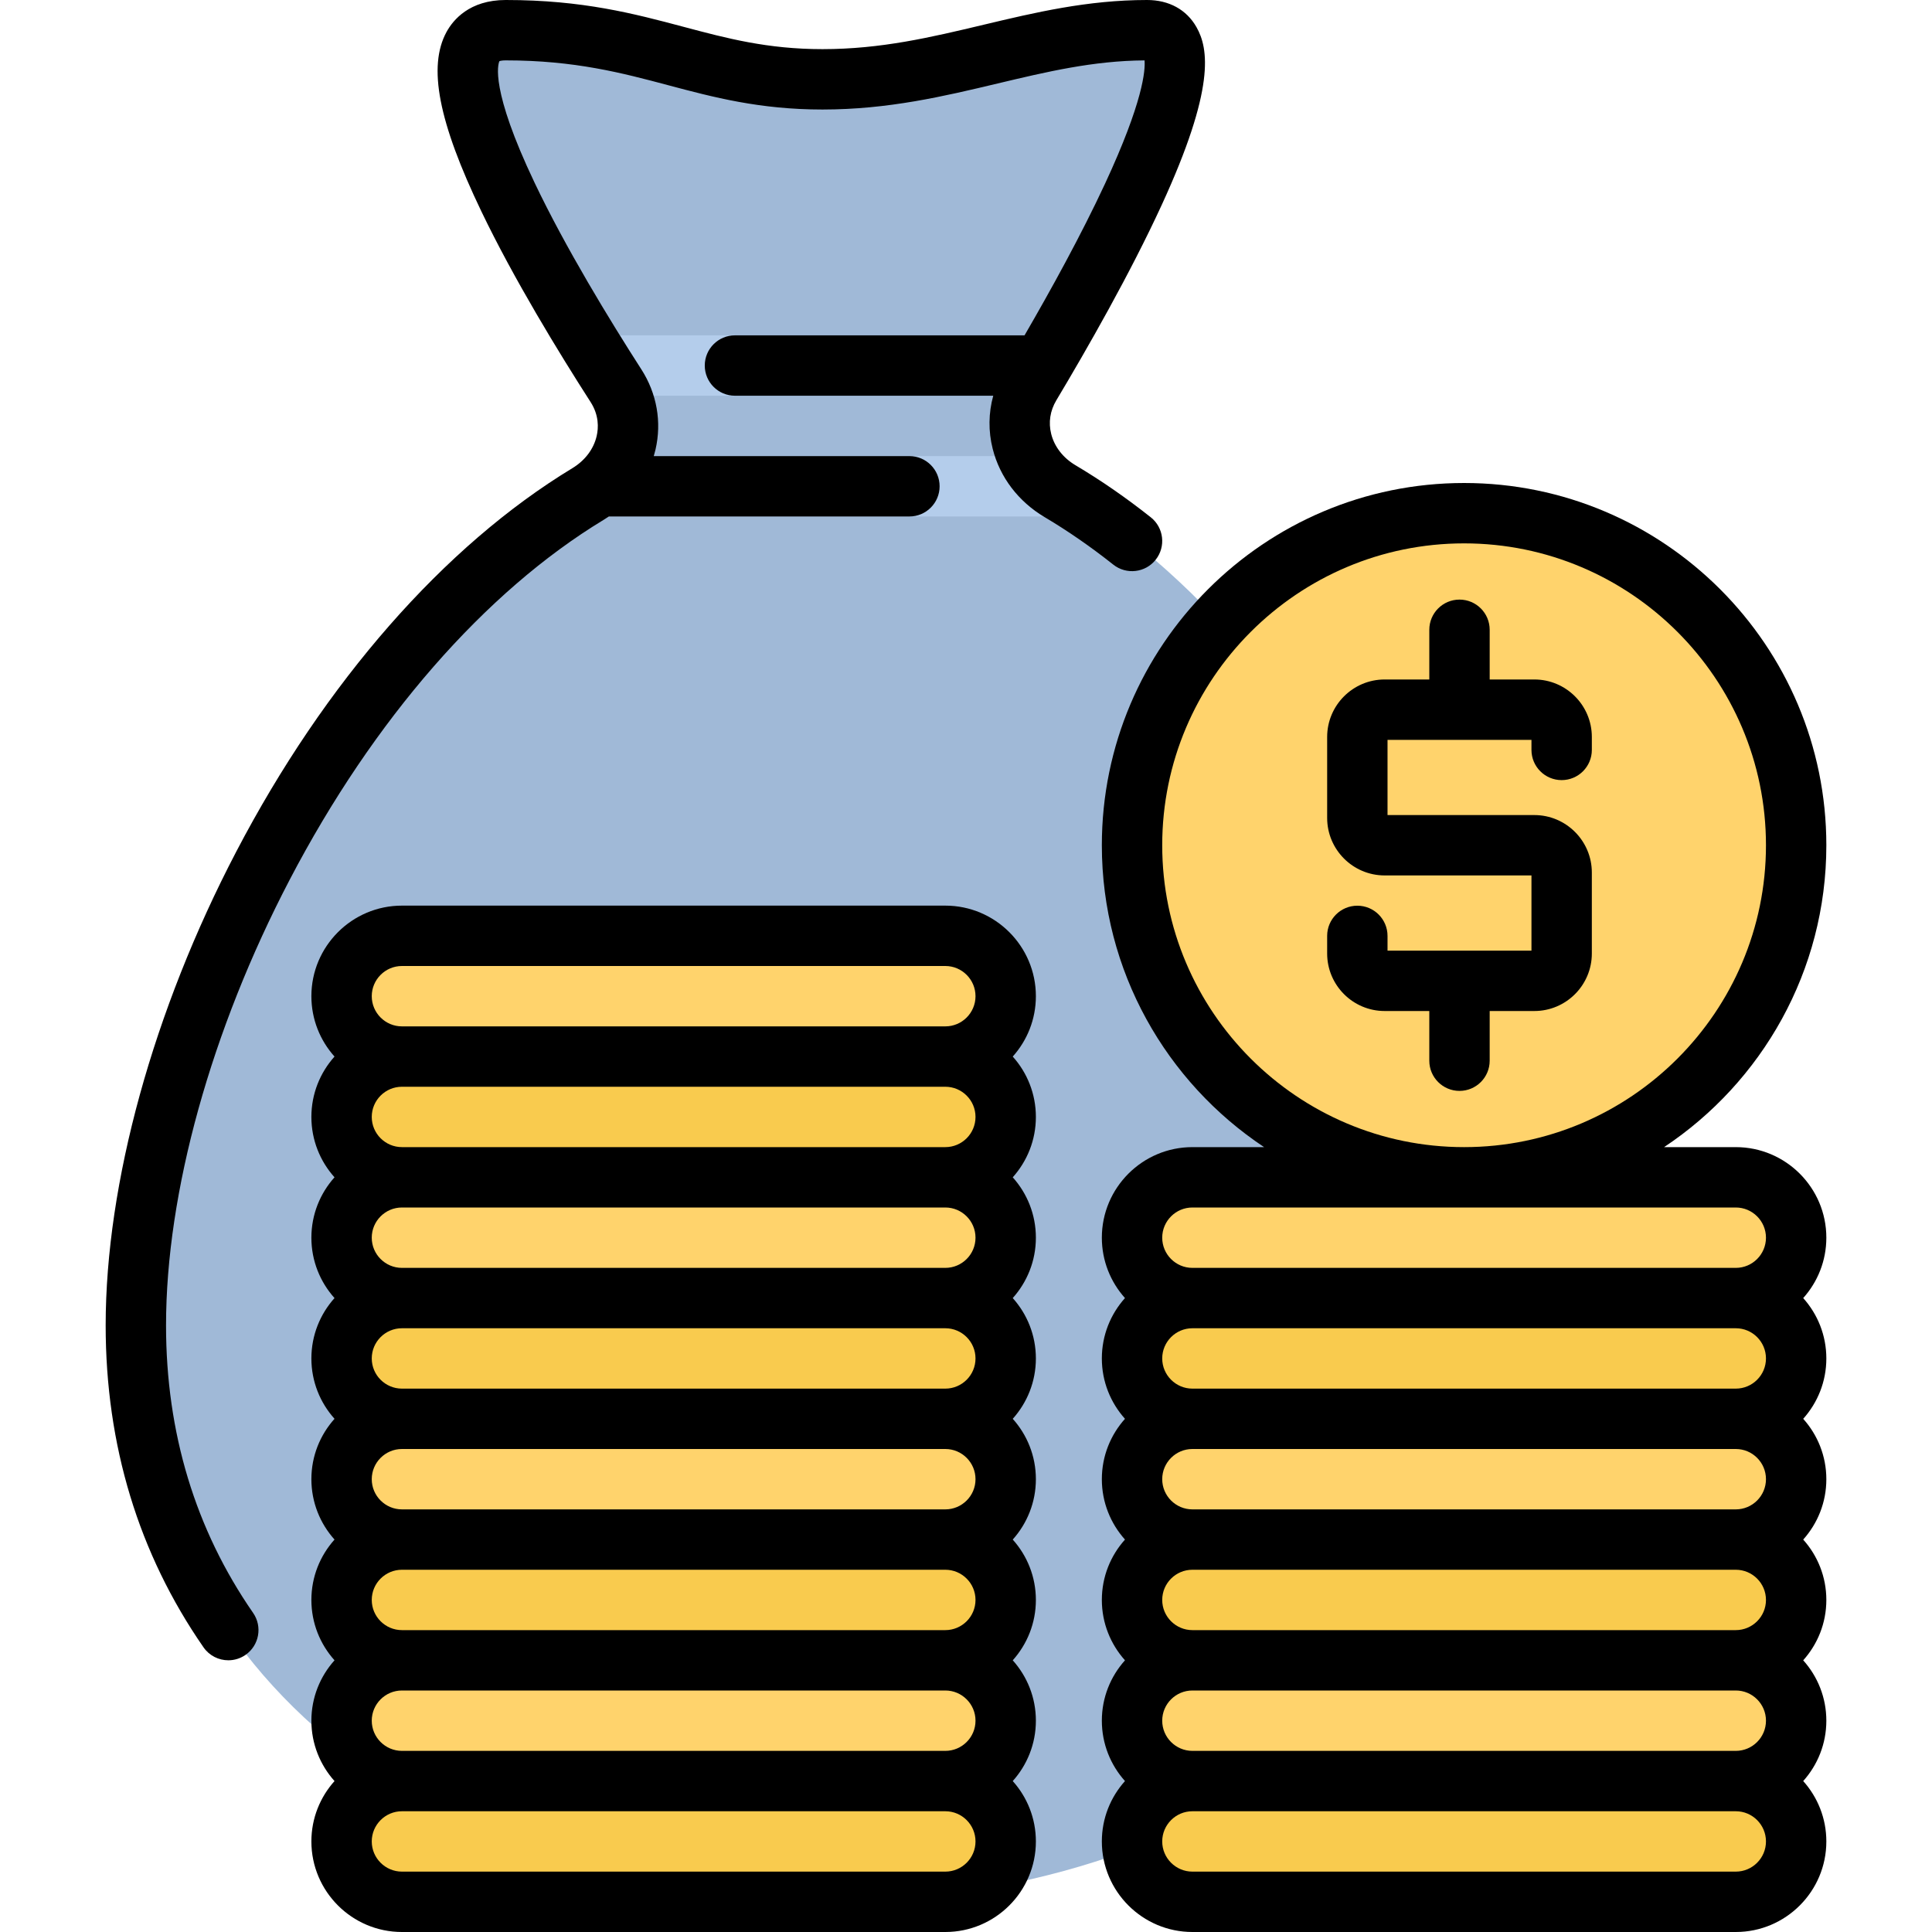 <svg id="a" height="512" viewBox="0 0 512 512" width="512" xmlns="http://www.w3.org/2000/svg" data-name="Filled outline"><g><path d="m273.076 101.97c-5.898 9.861-2.354 22.145 7.867 28.21 70.583 41.881 121.056 147.171 121.056 221.062 0 94.143-81.932 152.759-183 152.759s-182.999-58.616-182.999-152.76c0-73.455 49.879-177.94 119.809-220.314 10.347-6.27 13.761-18.854 7.422-28.721-20.598-32.061-56.946-94.206-29.204-94.206 37.386 0 51.519 13.022 83.939 13.022s55.798-13.022 86.007-13.022c22.42 0-11.774 62-30.896 93.97z" fill="#a0b9d7"/><g fill="#b4cdeb"><path d="m163.231 102.206c.558.869 1.036 1.759 1.445 2.664h106.988c.395-.982.846-1.955 1.412-2.9 2.371-3.963 4.973-8.389 7.67-13.1h-125.873c2.929 4.799 5.768 9.305 8.357 13.336z"/><path d="m280.944 130.179c-3.945-2.341-6.882-5.613-8.679-9.309h-107.515c-1.734 3.983-4.774 7.532-8.94 10.057-3.072 1.862-6.103 3.85-9.096 5.943h144.573c-3.396-2.376-6.844-4.615-10.343-6.691z"/></g></g><rect fill="#f9cb4e" height="32" rx="16" width="176" x="90.519" y="472"/><rect fill="#ffd36c" height="32" rx="16" width="176" x="90.519" y="440"/><rect fill="#f9cb4e" height="32" rx="16" width="176" x="90.519" y="408"/><rect fill="#ffd36c" height="32" rx="16" width="176" x="90.519" y="376"/><rect fill="#f9cb4e" height="32" rx="16" width="176" x="90.519" y="344"/><rect fill="#ffd36c" height="32" rx="16" width="176" x="90.519" y="312"/><rect fill="#f9cb4e" height="32" rx="16" width="176" x="90.519" y="280"/><rect fill="#ffd36c" height="32" rx="16" width="176" x="90.519" y="248"/><circle cx="388" cy="224" fill="#ffd36c" r="88"/><rect fill="#f9cb4e" height="32" rx="16" width="176" x="300" y="472"/><rect fill="#ffd36c" height="32" rx="16" width="176" x="300" y="440"/><rect fill="#f9cb4e" height="32" rx="16" width="176" x="300" y="408"/><rect fill="#ffd36c" height="32" rx="16" width="176" x="300" y="376"/><rect fill="#f9cb4e" height="32" rx="16" width="176" x="300" y="344"/><rect fill="#ffd36c" height="32" rx="16" width="176" x="300" y="312"/><g><path d="m306.269 148.331c2.745-3.462 2.164-8.493-1.298-11.238-6.517-5.167-13.227-9.808-19.944-13.793-3.298-1.957-5.586-4.897-6.443-8.28-.776-3.065-.306-6.158 1.36-8.943 8.117-13.57 19.544-33.555 27.89-51.691 14.296-31.069 12.449-41.544 9.243-47.198-2.628-4.635-7.281-7.187-13.103-7.187-15.777 0-29.771 3.333-43.304 6.557-13.96 3.325-27.146 6.466-42.703 6.466-14.586 0-25.348-2.863-36.742-5.895-13.171-3.504-26.792-7.128-47.196-7.128-9.63 0-13.963 5.301-15.689 8.461-5.008 9.171-2.155 23.853 9.252 47.607 8.585 17.878 20.46 37.309 28.911 50.462 2.254 3.508 2.126 6.84 1.622 9.017-.803 3.469-3.097 6.501-6.459 8.538-33.942 20.567-65.576 56.663-89.073 101.64-21.982 42.076-34.59 87.825-34.59 125.517 0 31.77 8.722 60.471 25.924 85.306 1.554 2.243 4.047 3.446 6.583 3.446 1.571 0 3.159-.462 4.548-1.425 3.632-2.516 4.537-7.499 2.021-11.131-15.313-22.108-23.077-47.745-23.077-76.196 0-35.195 11.945-78.244 32.771-118.108 22.163-42.422 51.705-76.29 83.184-95.364.476-.289.941-.589 1.397-.898h79.653c4.418 0 8-3.582 8-8s-3.582-8-8-8h-67.753c.168-.566.325-1.136.459-1.715 1.694-7.318.363-14.874-3.749-21.273-8.36-13.013-20.056-32.159-28.298-49.472-11.809-24.806-9.695-31.376-9.318-32.207.226-.08.766-.203 1.682-.203 18.313 0 30.905 3.351 43.083 6.59 11.886 3.163 24.177 6.433 40.855 6.433 17.436 0 32.166-3.509 46.411-6.901 13.006-3.098 25.302-6.026 38.936-6.119.232 2.586-.343 10.886-10.47 32.68-6.317 13.593-14.407 28.259-21.333 40.188h-76.741c-4.418 0-8 3.582-8 8s3.582 8 8 8h68.448c-1.259 4.57-1.331 9.39-.143 14.078 1.909 7.536 6.805 13.968 13.789 18.111 6.101 3.62 12.214 7.85 18.168 12.57 3.463 2.745 8.494 2.164 11.239-1.299z"/><path d="m250.519 240h-144c-13.233 0-24 10.767-24 24 0 6.142 2.322 11.751 6.131 16-3.809 4.249-6.131 9.858-6.131 16s2.322 11.751 6.131 16c-3.809 4.249-6.131 9.858-6.131 16s2.322 11.751 6.131 16c-3.809 4.249-6.131 9.858-6.131 16s2.322 11.751 6.131 16c-3.809 4.249-6.131 9.858-6.131 16s2.322 11.751 6.131 16c-3.809 4.249-6.131 9.858-6.131 16s2.322 11.751 6.131 16c-3.809 4.249-6.131 9.858-6.131 16s2.322 11.751 6.131 16c-3.809 4.249-6.131 9.858-6.131 16 0 13.233 10.767 24 24 24h144c13.233 0 24-10.767 24-24 0-6.142-2.322-11.751-6.131-16 3.809-4.249 6.131-9.858 6.131-16s-2.322-11.751-6.131-16c3.809-4.249 6.131-9.858 6.131-16s-2.322-11.751-6.131-16c3.809-4.249 6.131-9.858 6.131-16s-2.322-11.751-6.131-16c3.809-4.249 6.131-9.858 6.131-16s-2.322-11.751-6.131-16c3.809-4.249 6.131-9.858 6.131-16s-2.322-11.751-6.131-16c3.809-4.249 6.131-9.858 6.131-16s-2.322-11.751-6.131-16c3.809-4.249 6.131-9.858 6.131-16 0-13.233-10.767-24-24-24zm-144 16h144c4.411 0 8 3.589 8 8s-3.589 8-8 8h-144c-4.411 0-8-3.589-8-8s3.589-8 8-8zm152 40c0 4.411-3.589 8-8 8h-144c-4.411 0-8-3.589-8-8s3.589-8 8-8h144c4.411 0 8 3.589 8 8zm0 32c0 4.411-3.589 8-8 8h-144c-4.411 0-8-3.589-8-8s3.589-8 8-8h144c4.411 0 8 3.589 8 8zm0 32c0 4.411-3.589 8-8 8h-144c-4.411 0-8-3.589-8-8s3.589-8 8-8h144c4.411 0 8 3.589 8 8zm0 32c0 4.411-3.589 8-8 8h-144c-4.411 0-8-3.589-8-8s3.589-8 8-8h144c4.411 0 8 3.589 8 8zm0 32c0 4.411-3.589 8-8 8h-144c-4.411 0-8-3.589-8-8s3.589-8 8-8h144c4.411 0 8 3.589 8 8zm0 32c0 4.411-3.589 8-8 8h-144c-4.411 0-8-3.589-8-8s3.589-8 8-8h144c4.411 0 8 3.589 8 8zm-8 40h-144c-4.411 0-8-3.589-8-8s3.589-8 8-8h144c4.411 0 8 3.589 8 8s-3.589 8-8 8z"/><path d="m406.617 180.069h-11.835v-13.17c0-4.418-3.582-8-8-8s-8 3.582-8 8v13.17h-11.835c-8.402 0-15.237 6.835-15.237 15.237v21.456c0 8.402 6.835 15.237 15.237 15.237h38.907v19.931h-38.145v-3.909c0-4.418-3.582-8-8-8s-8 3.582-8 8v4.672c0 8.402 6.835 15.237 15.237 15.237h11.835v13.17c0 4.418 3.582 8 8 8s8-3.582 8-8v-13.17h11.835c8.402 0 15.237-6.835 15.237-15.237v-21.456c0-8.402-6.835-15.237-15.237-15.237h-38.907v-19.931h38.145v2.669c0 4.418 3.582 8 8 8s8-3.582 8-8v-3.432c0-8.402-6.835-15.237-15.237-15.237z"/><path d="m460 304h-18.997c25.893-17.213 42.997-46.644 42.997-80 0-52.935-43.065-96-96-96s-96 43.065-96 96c0 33.356 17.103 62.787 42.997 80h-18.997c-13.233 0-24 10.767-24 24 0 6.142 2.322 11.751 6.131 16-3.809 4.249-6.131 9.858-6.131 16s2.322 11.751 6.131 16c-3.809 4.249-6.131 9.858-6.131 16s2.322 11.751 6.131 16c-3.809 4.249-6.131 9.858-6.131 16s2.322 11.751 6.131 16c-3.809 4.249-6.131 9.858-6.131 16s2.322 11.751 6.131 16c-3.809 4.249-6.131 9.858-6.131 16 0 13.233 10.767 24 24 24h144c13.233 0 24-10.767 24-24 0-6.142-2.322-11.751-6.131-16 3.809-4.249 6.131-9.858 6.131-16s-2.322-11.751-6.131-16c3.809-4.249 6.131-9.858 6.131-16s-2.322-11.751-6.131-16c3.809-4.249 6.131-9.858 6.131-16s-2.322-11.751-6.131-16c3.809-4.249 6.131-9.858 6.131-16s-2.322-11.751-6.131-16c3.809-4.249 6.131-9.858 6.131-16 0-13.233-10.767-24-24-24zm-152-80c0-44.112 35.888-80 80-80s80 35.888 80 80-35.888 80-80 80-80-35.888-80-80zm8 96h144c4.411 0 8 3.589 8 8s-3.589 8-8 8h-144c-4.411 0-8-3.589-8-8s3.589-8 8-8zm152 40c0 4.411-3.589 8-8 8h-144c-4.411 0-8-3.589-8-8s3.589-8 8-8h144c4.411 0 8 3.589 8 8zm0 32c0 4.411-3.589 8-8 8h-144c-4.411 0-8-3.589-8-8s3.589-8 8-8h144c4.411 0 8 3.589 8 8zm0 32c0 4.411-3.589 8-8 8h-144c-4.411 0-8-3.589-8-8s3.589-8 8-8h144c4.411 0 8 3.589 8 8zm0 32c0 4.411-3.589 8-8 8h-144c-4.411 0-8-3.589-8-8s3.589-8 8-8h144c4.411 0 8 3.589 8 8zm-8 40h-144c-4.411 0-8-3.589-8-8s3.589-8 8-8h144c4.411 0 8 3.589 8 8s-3.589 8-8 8z"/></g></svg>
